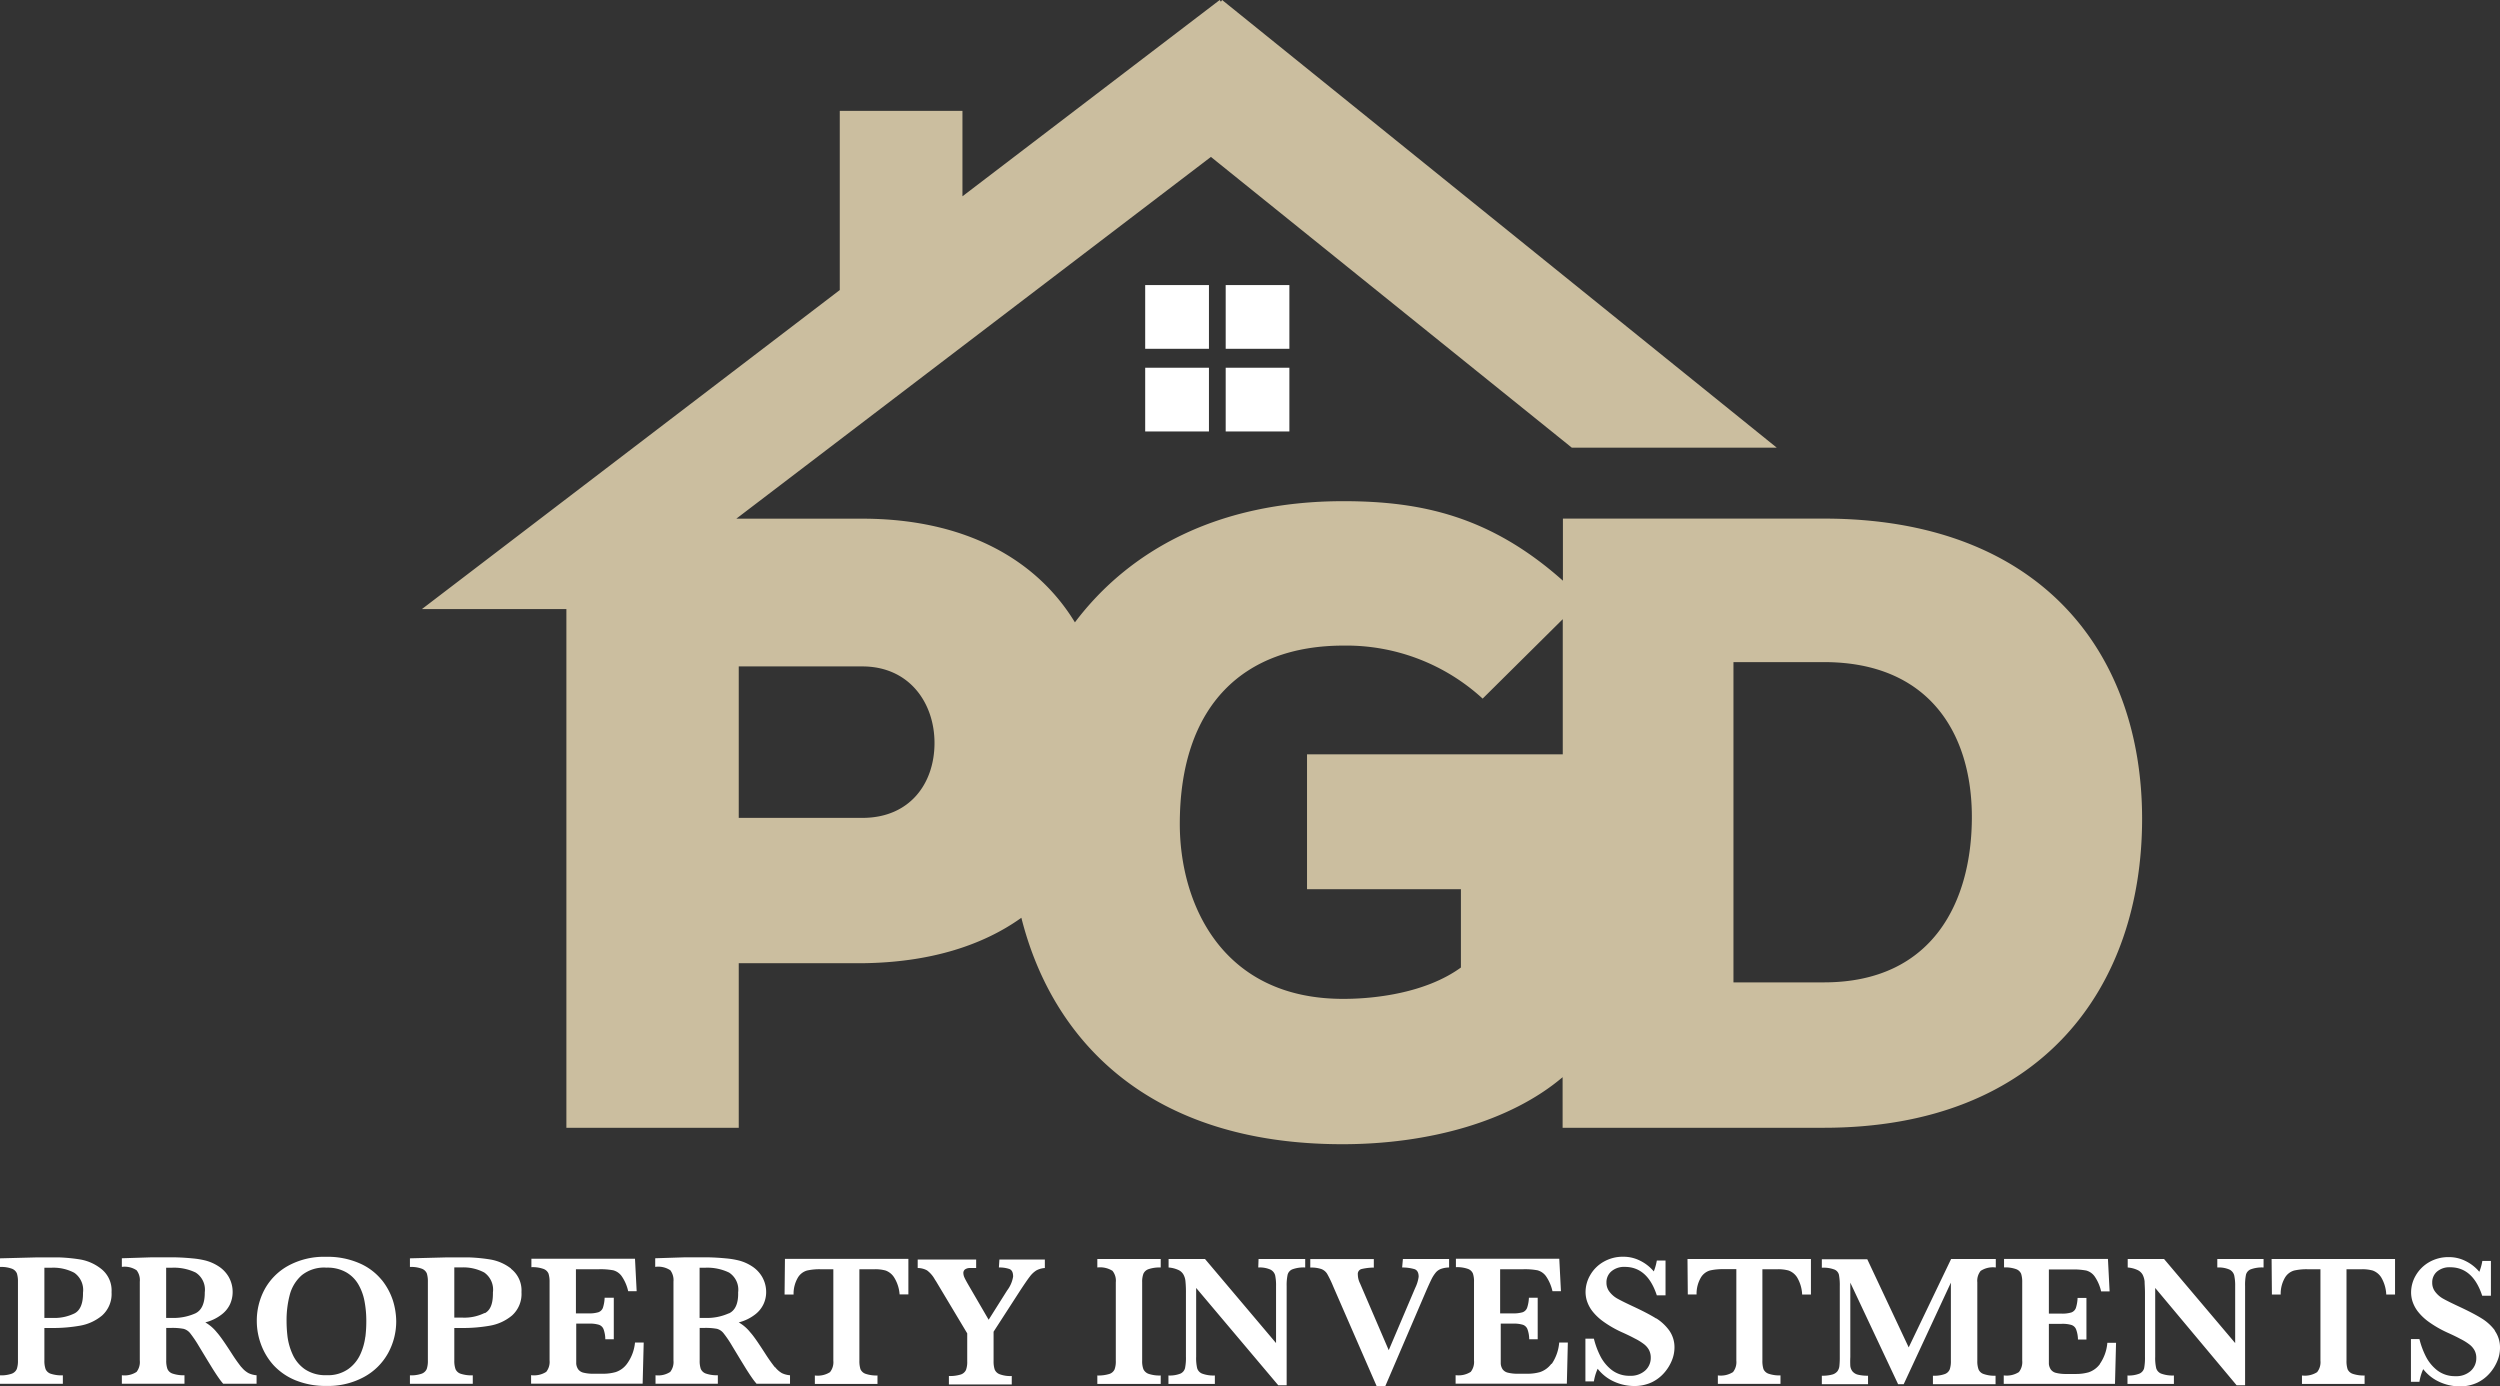 <svg xmlns="http://www.w3.org/2000/svg" viewBox="0 0 330.12 183.05"><rect x="0" y="0" width="330.12" height="183.05" fill="#333333" stroke="none"/><g id="Rectangle_1116_copy" data-name="Rectangle 1116 copy" style="isolation:isolate"><g id="PGD-2" data-name="PGD"><path d="M241.06,68.56H206.59v8.2c-9.6-8.55-18.75-10.5-29-10.5-16.67,0-28.32,6.57-35.44,16-4.94-8.13-14.28-13.69-28.11-13.69H97.44L160.11,20.8l47.65,38.39h27.06L161.59.08l-.16.23-.16-.23L127.3,26V14.72H111.1V38.38L55.92,80.51H75V149H97.76V127.27h16.32c8.81-.09,15.83-2.3,21-6,4.08,16.24,16.88,29.9,42.39,29.9,11.55,0,22.27-3.07,29.08-8.85V149h34.47c28.84,0,42.05-18.62,42.05-40.79S269.44,68.56,241.06,68.56Zm-127,39.52H97.76v-20h16.32c6.2,0,9.53,4.82,9.53,10.11S120.4,108.08,114.08,108.08Zm79.06,9.42v10.34c-4.6,3.34-11.26,4.14-15.51,4.14C161.42,132,156,119.23,156,108.89c0-15.75,8.51-23.56,21.61-23.56a26.61,26.61,0,0,1,18.38,7l10.58-10.49V99.69H172.8V117.5Zm47.92,12.3H229.11V87.51h11.95c13.9,0,19.53,9.43,19.53,20.46S255.54,129.8,241.06,129.8Z" transform="translate(-0.21 -0.08)" style="fill:#cbbe9f;fill-rule:evenodd"/></g><g id="_Property_Investments-2" data-name=" Property Investments"><path d="M13.57,167.63a6.13,6.13,0,0,0-2.71-1.23,22.36,22.36,0,0,0-2.78-.28l-.92,0H5.71l-.79,0-4.71.12v1.14a4.08,4.08,0,0,1,1.57.23,1.16,1.16,0,0,1,.66.62,3.5,3.5,0,0,1,.14,1.1v10.41a3.3,3.3,0,0,1-.15,1.11,1.16,1.16,0,0,1-.66.62,4.23,4.23,0,0,1-1.56.22v1.12h8.3v-1.12a4.56,4.56,0,0,1-1.6-.21,1.12,1.12,0,0,1-.68-.61,3.31,3.31,0,0,1-.16-1.13v-4.3h1.1a20.47,20.47,0,0,0,3.57-.3,6.2,6.2,0,0,0,2.95-1.35,3.82,3.82,0,0,0,1.25-3.09A3.61,3.61,0,0,0,13.57,167.63Zm-3.48,5.86a6,6,0,0,1-2.9.62H6.07v-6.63l.95,0a5.9,5.9,0,0,1,3,.67,2.77,2.77,0,0,1,1.15,2.63C11.19,172.17,10.82,173.08,10.09,173.49Zm22,7.13a21.4,21.4,0,0,1-1.26-1.78c-.89-1.38-1.54-2.33-2-2.84a5.42,5.42,0,0,0-1.51-1.3,5.85,5.85,0,0,0,2.1-1,3.7,3.7,0,0,0,1.16-1.39,3.88,3.88,0,0,0,.35-1.6,4,4,0,0,0-.51-2,4.12,4.12,0,0,0-1.34-1.41,5.92,5.92,0,0,0-1.73-.77,11.11,11.11,0,0,0-1.69-.28c-.72-.07-1.48-.12-2.3-.14l-1.26,0H21.12l-1,0-3.82.12v1.14a2.83,2.83,0,0,1,1.95.45,2.13,2.13,0,0,1,.42,1.5v10.41a2.11,2.11,0,0,1-.43,1.51,2.9,2.9,0,0,1-1.94.44v1.12h8.27v-1.12a4.48,4.48,0,0,1-1.57-.22,1.1,1.1,0,0,1-.69-.64,3.25,3.25,0,0,1-.15-1.09v-4.3h.62a7.9,7.9,0,0,1,1.67.12,1.69,1.69,0,0,1,.88.59,15.87,15.87,0,0,1,1.14,1.69l1.12,1.85.7,1.14c.29.46.55.86.79,1.2a9.29,9.29,0,0,0,.6.78h4.41v-1.12a3,3,0,0,1-1.06-.28A3.07,3.07,0,0,1,32.11,180.62ZM26,173.51a7.08,7.08,0,0,1-3.08.6h-.77v-6.63h.77a6.59,6.59,0,0,1,3.13.64,2.69,2.69,0,0,1,1.2,2.61C27.26,172.18,26.84,173.11,26,173.51Zm24.6-4.43a7.76,7.76,0,0,0-2.88-2.17,10.51,10.51,0,0,0-4.49-.87,9.82,9.82,0,0,0-5,1.2,7.87,7.87,0,0,0-3.11,3.16,8.75,8.75,0,0,0-1,4.16,8.87,8.87,0,0,0,.54,3,8.46,8.46,0,0,0,1.66,2.78,8.15,8.15,0,0,0,2.9,2,10.55,10.55,0,0,0,4.12.75,9.91,9.91,0,0,0,4.95-1.19,7.94,7.94,0,0,0,3.17-3.15,8.7,8.7,0,0,0,1.07-4.21,9.47,9.47,0,0,0-.44-2.74A8.63,8.63,0,0,0,50.61,169.08Zm-2.15,7.51a8,8,0,0,1-.63,2.26,4.87,4.87,0,0,1-1.61,2,4.62,4.62,0,0,1-2.86.82,4.86,4.86,0,0,1-2.89-.79,4.77,4.77,0,0,1-1.63-2,8.14,8.14,0,0,1-.65-2.27,17.62,17.62,0,0,1-.13-2.13,13.11,13.11,0,0,1,.42-3.41,5.2,5.2,0,0,1,1.59-2.6,4.72,4.72,0,0,1,3.27-1,5,5,0,0,1,2.55.59,4.36,4.36,0,0,1,1.63,1.59,6.91,6.91,0,0,1,.83,2.24,13.9,13.9,0,0,1,.24,2.63A16.75,16.75,0,0,1,48.46,176.59Zm19.24-9A6.13,6.13,0,0,0,65,166.4a22.36,22.36,0,0,0-2.78-.28l-.92,0H59.84l-.79,0-4.71.12v1.14a4.08,4.08,0,0,1,1.57.23,1.16,1.16,0,0,1,.66.62,3.5,3.5,0,0,1,.14,1.1v10.41a3.3,3.3,0,0,1-.15,1.11,1.16,1.16,0,0,1-.66.62,4.23,4.23,0,0,1-1.56.22v1.12h8.3v-1.12a4.56,4.56,0,0,1-1.6-.21,1.12,1.12,0,0,1-.68-.61,3.31,3.31,0,0,1-.16-1.13v-4.3h1.1a20.47,20.47,0,0,0,3.57-.3,6.2,6.2,0,0,0,2.95-1.35,3.82,3.82,0,0,0,1.25-3.09A3.61,3.61,0,0,0,67.7,167.63Zm-3.48,5.86a6,6,0,0,1-2.9.62H60.2v-6.63l.95,0a5.9,5.9,0,0,1,3,.67,2.77,2.77,0,0,1,1.15,2.63C65.32,172.17,65,173.08,64.22,173.49ZM83,180.17a3,3,0,0,1-1.49,1.09,6,6,0,0,1-1.6.22H78.63a5.32,5.32,0,0,1-1.37-.14,1.2,1.2,0,0,1-.69-.43,1.56,1.56,0,0,1-.27-.75c0-.3,0-.77,0-1.42v-3.88H78a4.08,4.08,0,0,1,1.28.15,1,1,0,0,1,.62.57,4,4,0,0,1,.24,1.35h1.12v-5.49H80.05a4.81,4.81,0,0,1-.23,1.34,1,1,0,0,1-.6.58,4.11,4.11,0,0,1-1.29.15H76.26v-5.83h3.08a9.28,9.28,0,0,1,1.85.14,2,2,0,0,1,1.1.76,5.66,5.66,0,0,1,.87,2h1.12l-.22-4.29H70.38v1.12a4.22,4.22,0,0,1,1.6.23,1.13,1.13,0,0,1,.66.62,3.5,3.5,0,0,1,.14,1.1v10.36a2.11,2.11,0,0,1-.44,1.51,3,3,0,0,1-2,.44v1.12H85.07l.14-5.43H84.06A5.66,5.66,0,0,1,83,180.17Zm19.53.45a21.4,21.4,0,0,1-1.26-1.78c-.89-1.38-1.53-2.33-2-2.84a5.28,5.28,0,0,0-1.51-1.3,5.85,5.85,0,0,0,2.1-1,3.7,3.7,0,0,0,1.16-1.39,3.74,3.74,0,0,0,.36-1.6,4,4,0,0,0-.52-2,4.12,4.12,0,0,0-1.34-1.41,5.81,5.81,0,0,0-1.73-.77,10.89,10.89,0,0,0-1.69-.28c-.72-.07-1.48-.12-2.3-.14l-1.25,0h-1l-1,0-3.82.12v1.14a2.86,2.86,0,0,1,2,.45,2.19,2.19,0,0,1,.41,1.5v10.41a2.11,2.11,0,0,1-.43,1.51,2.89,2.89,0,0,1-1.94.44v1.12H95v-1.12a4.48,4.48,0,0,1-1.57-.22,1.13,1.13,0,0,1-.69-.64,3.28,3.28,0,0,1-.14-1.09v-4.3h.62a8,8,0,0,1,1.67.12,1.66,1.66,0,0,1,.87.59,14.45,14.45,0,0,1,1.14,1.69l1.12,1.85.7,1.14c.29.46.55.86.79,1.2a9.29,9.29,0,0,0,.6.78h4.42v-1.12a3,3,0,0,1-1.07-.28A3.19,3.19,0,0,1,102.57,180.62Zm-6.1-7.11a7,7,0,0,1-3.08.6h-.76v-6.63h.76a6.59,6.59,0,0,1,3.13.64,2.69,2.69,0,0,1,1.2,2.61C97.72,172.18,97.31,173.11,96.47,173.51Zm7.38-2.49H105a4.21,4.21,0,0,1,.59-2.27,2.07,2.07,0,0,1,1.19-.9,7.5,7.5,0,0,1,1.72-.17h1.75v12.08a2.11,2.11,0,0,1-.44,1.51,3,3,0,0,1-2,.44v1.12h8.27v-1.12a4.48,4.48,0,0,1-1.57-.22,1.14,1.14,0,0,1-.68-.62,3.53,3.53,0,0,1-.14-1.11V167.68h2.09a5.08,5.08,0,0,1,1.37.17,2.24,2.24,0,0,1,1.12.9A4.85,4.85,0,0,1,119,171h1.16v-4.69h-16.3Zm28.3-3.57a4,4,0,0,1,1.39.2c.33.13.49.45.49,1a4.08,4.08,0,0,1-.79,1.83l-2.44,3.87L128.23,170c-.35-.6-.57-1-.67-1.23a1.52,1.52,0,0,1-.14-.56.6.6,0,0,1,.21-.5,1.12,1.12,0,0,1,.55-.19c.23,0,.54,0,.93,0v-1.12h-7.72v1.12a2.57,2.57,0,0,1,1.23.31,3.69,3.69,0,0,1,1,1.14l.07.12.11.16,4.13,6.9v3.68a3.07,3.07,0,0,1-.16,1.14,1.15,1.15,0,0,1-.69.61,4.82,4.82,0,0,1-1.57.2v1.12h8.3v-1.12a4,4,0,0,1-1.61-.24,1.13,1.13,0,0,1-.65-.64,3.42,3.42,0,0,1-.14-1.07v-3.9l3.47-5.37c.57-.87,1-1.5,1.3-1.89a3.26,3.26,0,0,1,.89-.84,2.74,2.74,0,0,1,1.11-.31v-1.12h-6Zm13,0a3.07,3.07,0,0,1,2,.44,2.07,2.07,0,0,1,.44,1.51v10.36a3.07,3.07,0,0,1-.16,1.14,1.14,1.14,0,0,1-.7.61,4.85,4.85,0,0,1-1.58.2v1.12h8.37v-1.12a4.5,4.5,0,0,1-1.61-.22,1.2,1.2,0,0,1-.68-.62,3,3,0,0,1-.16-1.11V169.4a3.07,3.07,0,0,1,.17-1.14,1.16,1.16,0,0,1,.7-.6,4.51,4.51,0,0,1,1.58-.21v-1.12h-8.37Zm21.25,0a3.49,3.49,0,0,1,1.59.27,1.2,1.2,0,0,1,.64.76,6.38,6.38,0,0,1,.12,1.42v7.53l-9.38-11.1h-4.81v1.12a3.82,3.82,0,0,1,1.3.33,1.45,1.45,0,0,1,.67.62,2.21,2.21,0,0,1,.26.89,14.27,14.27,0,0,1,.06,1.53v8.42a6.64,6.64,0,0,1-.12,1.5,1.09,1.09,0,0,1-.6.72,3.85,3.85,0,0,1-1.59.25v1.12h6.13v-1.12a4.31,4.31,0,0,1-1.69-.25,1.12,1.12,0,0,1-.65-.72,6,6,0,0,1-.13-1.5v-9.09L169,183h1.11V169.9a6.55,6.55,0,0,1,.13-1.51,1.06,1.06,0,0,1,.63-.7,4.27,4.27,0,0,1,1.69-.24v-1.12H166.4Zm19,0a5.71,5.71,0,0,1,1.64.22q.54.2.54,1a4.79,4.79,0,0,1-.45,1.47l-3.5,8.23-3.79-8.82a2.64,2.64,0,0,1-.29-1.16.67.67,0,0,1,.46-.73,7.52,7.52,0,0,1,1.65-.2v-1.12h-8.39v1.12a4.15,4.15,0,0,1,1.45.19,1.56,1.56,0,0,1,.78.64,14.7,14.7,0,0,1,.81,1.69L182,183.13h1.13l5.38-12.54c.33-.76.59-1.32.77-1.68a4.51,4.51,0,0,1,.56-.84,1.69,1.69,0,0,1,.72-.46,3.29,3.29,0,0,1,1-.16v-1.12h-6.1Zm19.7,12.72a3.11,3.11,0,0,1-1.49,1.09,6,6,0,0,1-1.6.22H200.7a5.32,5.32,0,0,1-1.37-.14,1.2,1.2,0,0,1-.69-.43,1.56,1.56,0,0,1-.26-.75c0-.3,0-.77,0-1.42v-3.88H200a4.11,4.11,0,0,1,1.29.15,1,1,0,0,1,.61.57,4,4,0,0,1,.24,1.35h1.12v-5.49h-1.16a4.74,4.74,0,0,1-.24,1.34,1,1,0,0,1-.59.58,4.19,4.19,0,0,1-1.29.15h-1.68v-5.83h3.09a9.17,9.17,0,0,1,1.84.14,2.05,2.05,0,0,1,1.11.76,5.66,5.66,0,0,1,.87,2h1.12l-.22-4.29H192.46v1.12a4.26,4.26,0,0,1,1.6.23,1.11,1.11,0,0,1,.65.62,3.23,3.23,0,0,1,.14,1.1v10.36a2.11,2.11,0,0,1-.43,1.51,3,3,0,0,1-2,.44v1.12h14.69l.13-5.43h-1.14A5.86,5.86,0,0,1,205.12,180.17Zm13.82-6q-1-.63-2.85-1.5-1.51-.7-2.19-1.08a3.36,3.36,0,0,1-1.08-.91,1.92,1.92,0,0,1-.42-1.24,1.88,1.88,0,0,1,.66-1.49,2.58,2.58,0,0,1,1.76-.58q3,0,4.23,3.76h1.15v-4.6h-1.15a7.07,7.07,0,0,1-.4,1.44,5.54,5.54,0,0,0-1.81-1.42,4.84,4.84,0,0,0-2.2-.52,5.07,5.07,0,0,0-2.66.69,4.73,4.73,0,0,0-1.74,1.76,4.46,4.46,0,0,0-.6,2.19,3.93,3.93,0,0,0,.19,1.22,4.49,4.49,0,0,0,.68,1.29,7,7,0,0,0,1.45,1.39,14.2,14.2,0,0,0,2.46,1.42c.65.29,1.23.57,1.73.84a7.3,7.3,0,0,1,1.2.74,2.45,2.45,0,0,1,.67.78,2.19,2.19,0,0,1,.23,1,2.24,2.24,0,0,1-.75,1.72,2.85,2.85,0,0,1-2,.68,3.82,3.82,0,0,1-2.41-.77,5.48,5.48,0,0,1-1.51-1.85,10.69,10.69,0,0,1-.84-2.28h-1.12v5.64h1.12a6.61,6.61,0,0,1,.5-1.67,5.69,5.69,0,0,0,2.19,1.71,6.47,6.47,0,0,0,2.61.57,5.4,5.4,0,0,0,2.34-.49,5.13,5.13,0,0,0,1.67-1.28,5.75,5.75,0,0,0,1-1.64,4.51,4.51,0,0,0,.33-1.63,3.83,3.83,0,0,0-.71-2.32A6.28,6.28,0,0,0,218.94,174.18Zm4.2-3.16h1.16a4.21,4.21,0,0,1,.59-2.27,2.07,2.07,0,0,1,1.19-.9,7.5,7.5,0,0,1,1.72-.17h1.75v12.08a2.11,2.11,0,0,1-.44,1.51,3,3,0,0,1-2,.44v1.12h8.27v-1.12a4.48,4.48,0,0,1-1.57-.22,1.14,1.14,0,0,1-.68-.62,3.53,3.53,0,0,1-.14-1.11V167.68h2.09a5.08,5.08,0,0,1,1.37.17,2.24,2.24,0,0,1,1.12.9,4.85,4.85,0,0,1,.67,2.27h1.16v-4.69h-16.3ZM252.25,178l-5.47-11.64h-6v1.12a4.1,4.1,0,0,1,1.66.24,1,1,0,0,1,.6.7,7.52,7.52,0,0,1,.11,1.51v9.34a11.19,11.19,0,0,1-.05,1.18,1.44,1.44,0,0,1-.26.7,1.33,1.33,0,0,1-.7.44,4.81,4.81,0,0,1-1.36.15v1.12h6.1v-1.12a5.31,5.31,0,0,1-1.35-.14,1.36,1.36,0,0,1-.71-.44,1.42,1.42,0,0,1-.28-.7,11.55,11.55,0,0,1,0-1.19v-9.82l6.31,13.41h.74l6.23-13.41v10.34a3.3,3.3,0,0,1-.15,1.11,1.11,1.11,0,0,1-.65.62,4.12,4.12,0,0,1-1.57.22v1.12h8.27v-1.12a4.24,4.24,0,0,1-1.59-.23,1.09,1.09,0,0,1-.67-.64,3.18,3.18,0,0,1-.15-1.08V169.4a2.08,2.08,0,0,1,.44-1.5,2.93,2.93,0,0,1,2-.45v-1.12h-5.9Zm25.25,2.2a3.07,3.07,0,0,1-1.49,1.09,6,6,0,0,1-1.6.22h-1.32a5.27,5.27,0,0,1-1.37-.14,1.2,1.2,0,0,1-.69-.43,1.56,1.56,0,0,1-.27-.75c0-.3,0-.77,0-1.42v-3.88h1.7a4.08,4.08,0,0,1,1.28.15,1,1,0,0,1,.61.57,3.94,3.94,0,0,1,.25,1.35h1.12v-5.49h-1.17a4.81,4.81,0,0,1-.23,1.34,1,1,0,0,1-.6.58,4.11,4.11,0,0,1-1.29.15h-1.67v-5.83h3.08a9.28,9.28,0,0,1,1.85.14,2,2,0,0,1,1.1.76,5.66,5.66,0,0,1,.87,2h1.12l-.22-4.29H264.84v1.12a4.22,4.22,0,0,1,1.6.23,1.13,1.13,0,0,1,.66.62,3.5,3.5,0,0,1,.14,1.1v10.36a2.11,2.11,0,0,1-.44,1.51,3,3,0,0,1-2,.44v1.12h14.69l.14-5.43h-1.15A5.66,5.66,0,0,1,277.5,180.17ZM293,167.45a3.57,3.57,0,0,1,1.6.27,1.21,1.21,0,0,1,.63.76,6.27,6.27,0,0,1,.13,1.42v7.53l-9.39-11.1h-4.8v1.12a3.76,3.76,0,0,1,1.29.33,1.48,1.48,0,0,1,.68.62,2.58,2.58,0,0,1,.26.89c0,.34.05.85.05,1.53v8.42a7.48,7.48,0,0,1-.11,1.5,1.11,1.11,0,0,1-.61.72,3.85,3.85,0,0,1-1.59.25v1.12h6.13v-1.12a4.31,4.31,0,0,1-1.69-.25,1.12,1.12,0,0,1-.65-.72,6,6,0,0,1-.13-1.5v-9.09L295.55,183h1.12V169.9a6.69,6.69,0,0,1,.12-1.51,1.06,1.06,0,0,1,.63-.7,4.31,4.31,0,0,1,1.69-.24v-1.12H293Zm7.21,3.57h1.16a4.21,4.21,0,0,1,.59-2.27,2.07,2.07,0,0,1,1.19-.9,7.5,7.5,0,0,1,1.72-.17h1.75v12.08a2.11,2.11,0,0,1-.44,1.51,3,3,0,0,1-2,.44v1.12h8.27v-1.12a4.48,4.48,0,0,1-1.57-.22,1.14,1.14,0,0,1-.68-.62,3.53,3.53,0,0,1-.14-1.11V167.68h2.09a5.08,5.08,0,0,1,1.37.17,2.24,2.24,0,0,1,1.12.9,4.85,4.85,0,0,1,.67,2.27h1.16v-4.69h-16.3Zm29.45,4.75a6.28,6.28,0,0,0-1.74-1.59q-1-.63-2.85-1.5-1.51-.7-2.19-1.08a3.36,3.36,0,0,1-1.08-.91,1.92,1.92,0,0,1-.42-1.24A1.86,1.86,0,0,1,322,168a2.53,2.53,0,0,1,1.75-.58q3,0,4.23,3.76h1.15v-4.6H328a7.07,7.07,0,0,1-.4,1.44,5.54,5.54,0,0,0-1.81-1.42,4.84,4.84,0,0,0-2.2-.52,5.07,5.07,0,0,0-2.66.69,4.81,4.81,0,0,0-1.74,1.76,4.46,4.46,0,0,0-.6,2.19,3.93,3.93,0,0,0,.19,1.22,4.49,4.49,0,0,0,.68,1.29,7,7,0,0,0,1.45,1.39,14.59,14.59,0,0,0,2.46,1.42c.65.29,1.23.57,1.73.84a7.3,7.3,0,0,1,1.2.74,2.45,2.45,0,0,1,.67.78,2.08,2.08,0,0,1,.23,1,2.24,2.24,0,0,1-.75,1.72,2.83,2.83,0,0,1-2,.68,3.82,3.82,0,0,1-2.41-.77,5.48,5.48,0,0,1-1.51-1.85,10.69,10.69,0,0,1-.84-2.28h-1.12v5.64h1.12a6.61,6.61,0,0,1,.5-1.67,5.69,5.69,0,0,0,2.19,1.71,6.47,6.47,0,0,0,2.61.57,5.37,5.37,0,0,0,2.34-.49,5.13,5.13,0,0,0,1.67-1.28,5.75,5.75,0,0,0,1-1.64,4.51,4.51,0,0,0,.33-1.63A3.83,3.83,0,0,0,329.62,175.77Z" transform="translate(-0.21 -0.08)" style="fill:#fff;fill-rule:evenodd"/></g><g id="Rectangle_1116_copy-2" data-name="Rectangle 1116 copy"><path d="M151.43,57.05h8.42V48.64h-8.42Zm0-10.91h8.42V37.72h-8.42Zm10.63,10.91h8.41V48.64h-8.41Zm0-19.33v8.42h8.41V37.72Z" transform="translate(-0.21 -0.08)" style="fill:#fff;fill-rule:evenodd"/></g></g></svg>